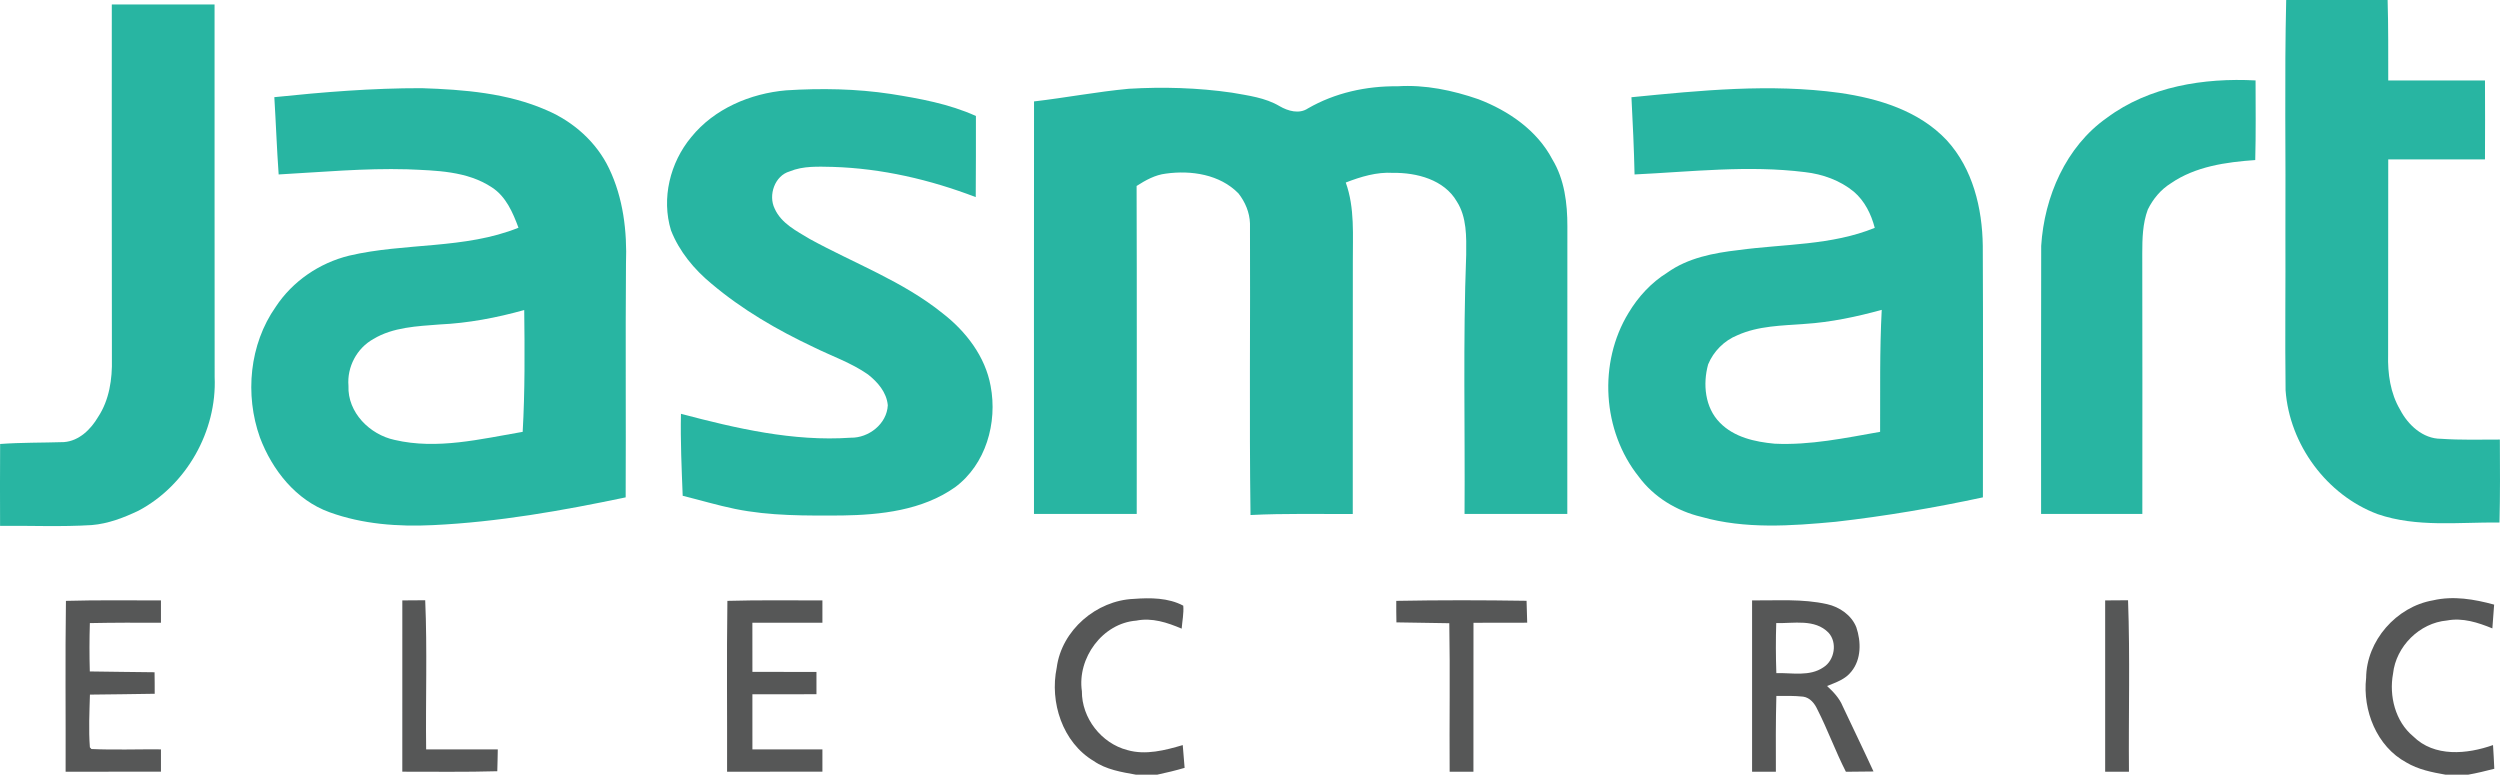 <svg width="142" height="44" viewBox="0 0 142 44" fill="none" xmlns="http://www.w3.org/2000/svg">
<path d="M129.856 0H135.617C135.661 1.522 135.65 3.046 135.652 4.569C137.483 4.565 139.315 4.575 141.147 4.57C141.154 6.064 141.154 7.558 141.147 9.054C139.314 9.049 137.482 9.059 135.652 9.055C135.647 12.751 135.65 16.446 135.645 20.141C135.617 21.217 135.769 22.332 136.326 23.271C136.773 24.135 137.618 24.924 138.644 24.923C139.758 25 140.875 24.968 141.992 24.967C142.001 26.538 142.01 28.108 141.971 29.679C139.666 29.653 137.273 29.968 135.049 29.203C132.154 28.12 130.043 25.247 129.821 22.171C129.783 19.181 129.826 16.191 129.811 13.201C129.838 8.801 129.753 4.399 129.856 0Z" fill="#28B5A2"/>
<path d="M6.35 0.255C8.296 0.252 10.241 0.251 12.187 0.255C12.192 7.306 12.182 14.358 12.192 21.41C12.328 24.484 10.587 27.57 7.862 29.01C7.025 29.407 6.143 29.748 5.212 29.824C3.479 29.933 1.74 29.85 0.004 29.869C-0.003 28.318 -0.001 26.768 0.007 25.218C1.213 25.13 2.424 25.151 3.633 25.111C4.49 25.048 5.158 24.389 5.572 23.684C6.209 22.721 6.383 21.528 6.356 20.394C6.343 13.681 6.35 6.968 6.35 0.255Z" fill="#28B5A2"/>
<path d="M119.667 6.695C122.068 4.905 125.187 4.414 128.116 4.568C128.119 6.075 128.137 7.584 128.098 9.091C126.44 9.209 124.701 9.449 123.3 10.415C122.731 10.769 122.288 11.305 121.995 11.902C121.701 12.694 121.682 13.55 121.681 14.385C121.691 19.321 121.688 24.256 121.685 29.192C119.768 29.196 117.85 29.198 115.934 29.193C115.937 24.116 115.923 19.038 115.94 13.961C116.116 11.179 117.338 8.333 119.667 6.695Z" fill="#28B5A2"/>
<path d="M74.288 6.159C75.827 5.27 77.607 4.881 79.376 4.901C80.944 4.8 82.502 5.127 83.977 5.637C85.683 6.289 87.31 7.403 88.175 9.056C88.864 10.191 89.03 11.557 89.027 12.861C89.02 18.305 89.026 23.75 89.023 29.193C87.076 29.196 85.131 29.197 83.186 29.193C83.22 24.285 83.094 19.375 83.28 14.47C83.29 13.45 83.32 12.336 82.745 11.441C82.028 10.203 80.465 9.799 79.123 9.819C78.191 9.762 77.296 10.037 76.439 10.367C76.962 11.819 76.831 13.38 76.841 14.893C76.833 19.66 76.842 24.427 76.837 29.194C74.901 29.204 72.963 29.156 71.029 29.253C70.956 23.733 71.023 18.211 70.999 12.691C70.979 12.067 70.725 11.467 70.341 10.982C69.285 9.904 67.658 9.662 66.223 9.861C65.612 9.932 65.067 10.236 64.559 10.563C64.578 16.773 64.566 22.983 64.566 29.192C62.621 29.196 60.675 29.197 58.73 29.193C58.73 21.383 58.725 13.572 58.733 5.761C60.532 5.551 62.313 5.21 64.116 5.042C66.068 4.927 68.036 4.983 69.973 5.263C70.896 5.428 71.859 5.542 72.681 6.03C73.16 6.308 73.791 6.491 74.288 6.159Z" fill="#28B5A2"/>
<path d="M15.582 5.519C18.363 5.23 21.154 5.003 23.95 5.008C26.356 5.089 28.827 5.282 31.058 6.264C32.571 6.911 33.884 8.076 34.596 9.571C35.399 11.245 35.623 13.136 35.556 14.975C35.522 19.4 35.559 23.825 35.538 28.25C31.929 29.008 28.279 29.654 24.589 29.827C22.614 29.924 20.588 29.776 18.717 29.095C16.807 28.406 15.463 26.7 14.764 24.849C13.899 22.419 14.164 19.562 15.658 17.433C16.613 15.976 18.145 14.934 19.832 14.521C23 13.776 26.389 14.166 29.45 12.935C29.13 12.075 28.744 11.167 27.945 10.647C26.53 9.705 24.765 9.688 23.131 9.616C20.693 9.548 18.259 9.775 15.828 9.909C15.723 8.447 15.672 6.982 15.582 5.519ZM29.776 17.61C28.205 18.049 26.593 18.356 24.961 18.43C23.695 18.53 22.326 18.58 21.208 19.256C20.266 19.778 19.703 20.847 19.793 21.918C19.734 23.426 21.002 24.686 22.413 24.987C24.822 25.553 27.304 24.937 29.688 24.529C29.819 22.225 29.803 19.917 29.776 17.61Z" fill="#28B5A2"/>
<path d="M92.666 5.523C96.585 5.136 100.557 4.736 104.483 5.274C106.699 5.592 109.008 6.291 110.582 7.974C112.056 9.586 112.595 11.827 112.622 13.961C112.646 18.723 112.63 23.486 112.629 28.25C109.866 28.844 107.076 29.317 104.268 29.637C101.734 29.873 99.121 30.063 96.641 29.358C95.244 29.028 93.942 28.241 93.084 27.079C91.011 24.488 90.771 20.606 92.5 17.775C93.046 16.861 93.787 16.054 94.695 15.489C95.873 14.645 97.339 14.366 98.752 14.204C101.338 13.851 104.027 13.945 106.486 12.942C106.285 12.167 105.916 11.415 105.298 10.888C104.516 10.244 103.524 9.89 102.525 9.777C99.306 9.374 96.066 9.755 92.843 9.909C92.811 8.446 92.742 6.984 92.666 5.523ZM102.514 18.398C101.222 18.497 99.88 18.501 98.677 19.045C97.937 19.344 97.324 19.96 97.022 20.697C96.713 21.814 96.839 23.146 97.684 24.003C98.493 24.838 99.683 25.098 100.797 25.202C102.818 25.298 104.81 24.877 106.79 24.528C106.8 22.219 106.761 19.908 106.882 17.6C105.453 17.992 103.996 18.303 102.514 18.398Z" fill="#28B5A2"/>
<path d="M44.654 5.131C46.637 5.006 48.638 5.039 50.605 5.337C52.247 5.599 53.906 5.898 55.432 6.588C55.428 8.124 55.438 9.66 55.422 11.196C52.829 10.203 50.09 9.565 47.307 9.48C46.488 9.465 45.626 9.413 44.852 9.736C44.006 9.977 43.625 11.085 44.001 11.849C44.377 12.695 45.25 13.124 46.002 13.579C48.525 14.963 51.281 15.974 53.543 17.797C54.864 18.82 55.966 20.251 56.268 21.926C56.665 24.012 55.998 26.377 54.249 27.674C52.385 28.989 50.032 29.247 47.814 29.28C45.791 29.289 43.741 29.314 41.748 28.906C40.748 28.701 39.768 28.405 38.777 28.161C38.717 26.609 38.645 25.057 38.678 23.504C41.82 24.334 45.044 25.086 48.319 24.862C49.342 24.884 50.379 24.076 50.427 23.017C50.359 22.282 49.857 21.709 49.306 21.272C48.352 20.603 47.242 20.229 46.206 19.714C44.147 18.744 42.158 17.589 40.414 16.116C39.429 15.303 38.583 14.284 38.113 13.086C37.557 11.266 38.06 9.23 39.266 7.784C40.571 6.173 42.622 5.307 44.654 5.131Z" fill="#28B5A2"/>
<path d="M64.399 34.017C65.337 33.946 66.365 33.949 67.21 34.403C67.246 34.837 67.152 35.273 67.119 35.707C66.307 35.362 65.434 35.07 64.538 35.252C62.62 35.399 61.177 37.384 61.451 39.259C61.438 40.786 62.556 42.22 64.029 42.603C65.074 42.905 66.169 42.618 67.18 42.321C67.211 42.75 67.246 43.183 67.286 43.614C66.771 43.766 66.247 43.891 65.722 44.003H64.531C63.701 43.855 62.832 43.716 62.124 43.226C60.349 42.168 59.614 39.884 60.022 37.922C60.298 35.795 62.279 34.103 64.399 34.017Z" fill="#565757"/>
<path d="M138.192 34.1C139.353 33.831 140.538 34.034 141.667 34.343C141.632 34.793 141.594 35.243 141.566 35.693C140.754 35.36 139.88 35.074 138.989 35.244C137.432 35.379 136.091 36.714 135.925 38.263C135.69 39.525 136.051 40.983 137.068 41.823C138.268 43.019 140.132 42.841 141.603 42.32C141.641 42.768 141.649 43.216 141.676 43.667C141.182 43.792 140.686 43.916 140.184 44.003H138.911C138.141 43.867 137.355 43.712 136.677 43.306C134.998 42.399 134.189 40.352 134.396 38.508C134.413 36.389 136.117 34.46 138.192 34.1Z" fill="#565757"/>
<path d="M3.745 34.129C5.544 34.078 7.343 34.105 9.142 34.104C9.142 34.42 9.142 35.054 9.142 35.371C7.796 35.365 6.45 35.365 5.104 35.392C5.076 36.306 5.075 37.222 5.101 38.138C6.326 38.165 7.552 38.162 8.779 38.184C8.784 38.59 8.79 38.999 8.787 39.406C7.561 39.435 6.334 39.432 5.108 39.454C5.081 40.45 5.029 41.45 5.105 42.447C5.127 42.47 5.17 42.519 5.191 42.544C6.507 42.605 7.825 42.551 9.142 42.564C9.142 42.882 9.142 43.515 9.142 43.832C7.337 43.835 5.532 43.837 3.727 43.833C3.738 40.599 3.699 37.363 3.745 34.129Z" fill="#565757"/>
<path d="M22.852 34.103C23.177 34.1 23.827 34.095 24.152 34.094C24.273 36.915 24.17 39.74 24.205 42.564C25.561 42.559 26.918 42.568 28.274 42.565C28.264 42.977 28.262 43.393 28.246 43.806C26.447 43.858 24.649 43.83 22.851 43.832C22.849 40.589 22.848 37.346 22.852 34.103Z" fill="#565757"/>
<path d="M41.316 34.129C43.115 34.078 44.914 34.105 46.713 34.104C46.713 34.42 46.713 35.054 46.713 35.371C45.387 35.366 44.061 35.376 42.735 35.372C42.734 36.302 42.735 37.232 42.737 38.163C43.949 38.16 45.162 38.167 46.375 38.165C46.375 38.481 46.375 39.115 46.375 39.432C45.161 39.428 43.949 39.437 42.736 39.434C42.733 40.477 42.733 41.521 42.737 42.564C44.062 42.56 45.388 42.568 46.713 42.565C46.713 42.882 46.713 43.515 46.713 43.832C44.908 43.835 43.103 43.837 41.298 43.833C41.309 40.599 41.27 37.363 41.316 34.129Z" fill="#565757"/>
<path d="M79.308 34.129C81.774 34.082 84.242 34.087 86.709 34.125C86.718 34.539 86.734 34.954 86.745 35.369C85.727 35.371 84.71 35.372 83.694 35.374C83.686 38.194 83.698 41.014 83.691 43.834C83.239 43.832 82.789 43.832 82.34 43.834C82.32 41.022 82.37 38.211 82.32 35.399C81.318 35.373 80.317 35.377 79.317 35.351C79.308 34.943 79.305 34.537 79.308 34.129Z" fill="#565757"/>
<path d="M99.518 34.103C100.938 34.117 102.38 34.002 103.779 34.316C104.486 34.475 105.167 34.94 105.439 35.63C105.715 36.445 105.728 37.443 105.161 38.14C104.822 38.585 104.275 38.765 103.776 38.965C104.136 39.295 104.479 39.656 104.667 40.116C105.248 41.351 105.846 42.579 106.415 43.82C105.889 43.826 105.368 43.831 104.847 43.836C104.255 42.677 103.814 41.447 103.223 40.288C103.071 39.955 102.808 39.627 102.424 39.57C101.915 39.514 101.404 39.527 100.897 39.529C100.86 40.963 100.865 42.398 100.87 43.834C100.418 43.832 99.968 43.832 99.518 43.834C99.514 40.59 99.515 37.346 99.518 34.103ZM100.89 35.391C100.861 36.338 100.864 37.286 100.896 38.233C101.784 38.208 102.785 38.443 103.569 37.904C104.207 37.507 104.374 36.494 103.859 35.936C103.083 35.138 101.88 35.417 100.89 35.391Z" fill="#565757"/>
<path d="M119.573 34.103C119.898 34.1 120.548 34.095 120.873 34.094C120.992 37.338 120.896 40.587 120.925 43.834C120.472 43.832 120.022 43.832 119.573 43.834C119.569 40.59 119.57 37.346 119.573 34.103Z" fill="#565757"/>
</svg>
